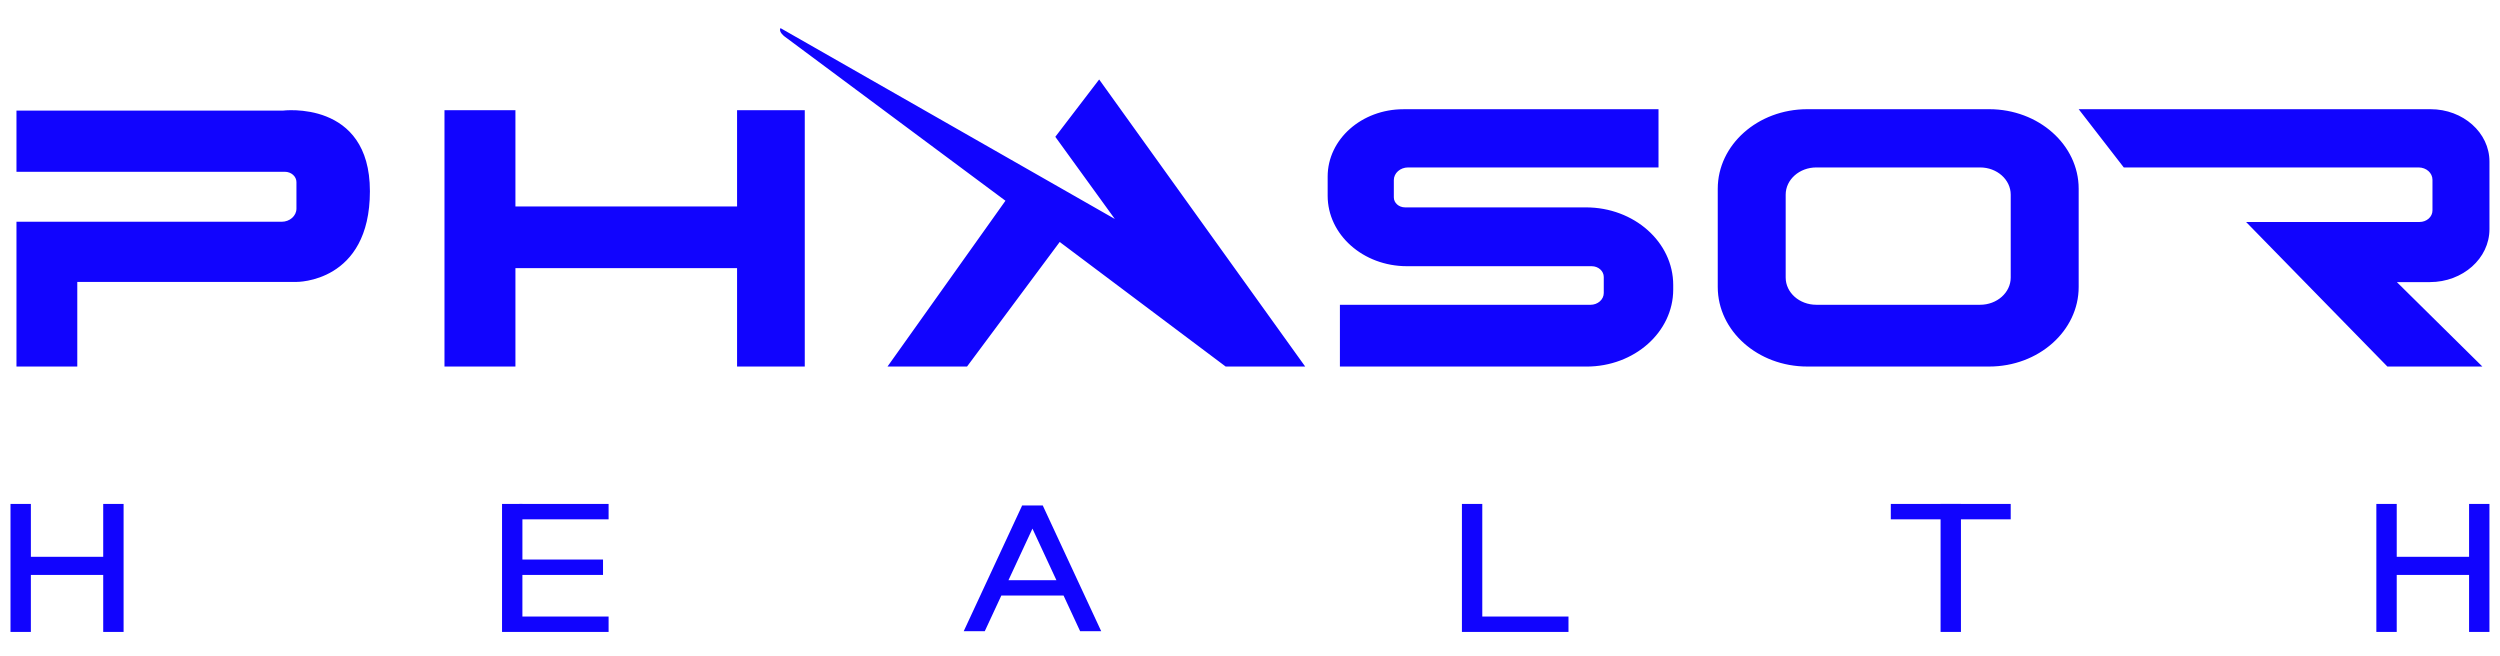 <?xml version="1.0" encoding="utf-8"?>
<svg xmlns="http://www.w3.org/2000/svg" width="221" height="58" fill="none">
  <path d="M1.456 9.779v5.407h23.722c.567 0 1.028.41 1.028.913v2.343c0 .642-.586 1.162-1.308 1.162H1.456v12.798h5.376v-7.48h19.376s6.492.09 6.492-8.023c0-8.111-7.71-7.12-7.71-7.12H1.456zm37.836-.038h6.272v8.51h19.593v-8.51h5.985v22.661h-5.985v-8.697H45.564v8.697h-6.272V9.741zm30.065-6.515s-.567-.422-.358-.74l29.55 16.87-5.259-7.262 3.876-5.068 18.213 25.376h-7.031L93.678 21.39l-8.192 11.012h-7.031l10.427-14.656-19.525-14.52zM175.84 9.653h-16.076c-4.372 0-7.915 3.148-7.915 7.033v8.683c0 3.884 3.543 7.033 7.915 7.033h16.076c4.369 0 7.915-3.149 7.915-7.033v-8.683c0-3.885-3.546-7.033-7.915-7.033zm1.907 14.883c0 1.329-1.212 2.406-2.706 2.406h-14.479c-1.496 0-2.708-1.077-2.708-2.406v-7.328c0-1.33 1.212-2.406 2.708-2.406h14.479c1.494 0 2.706 1.077 2.706 2.406v7.328zm6.008-14.883l3.987 5.149h26.063c.677 0 1.225.487 1.225 1.088v2.716c0 .562-.513 1.018-1.145 1.018h-15.332l12.49 12.778h8.396l-7.557-7.464h2.919c2.909 0 5.267-2.096 5.267-4.68v-5.975c0-2.557-2.334-4.63-5.211-4.63h-31.102zm-37.143 0v5.149h-22.137c-.696 0-1.261.502-1.261 1.12v1.528c0 .487.444.883.994.883h15.985c4.263 0 7.719 3.07 7.719 6.859v.402c0 3.762-3.432 6.811-7.665 6.811h-21.8v-5.46h22.152c.647 0 1.173-.467 1.173-1.042v-1.417c0-.527-.479-.953-1.072-.953h-16.33c-3.869 0-7.006-2.787-7.006-6.226v-1.7c0-3.286 2.999-5.95 6.697-5.95h22.551v-.004zM53.8 44.549h-7.893v1.359H53.8v-1.36zm123.947 0h-10.6v1.359h10.6v-1.36zM9.124 49.222H2.73v-4.673H.928V55.86h1.801v-5.037h6.395v5.037h1.802V44.55H9.124v4.673z" fill="#1104FE"/>
  <path d="M46.181 50.823h7.126v-1.36h-7.126V44.55H44.38V55.86h9.42V54.5H46.18v-3.677zm172.085-6.274v4.673h-6.395v-4.673h-1.802V55.86h1.802v-5.037h6.395v5.037h1.801V44.55h-1.801zm-87.232 0h-1.8V55.86h9.42V54.5h-7.62v-9.951zm42.314 0h-1.801V55.86h1.801V44.55zm-81.169.136h-1.818l-.023.044-5.145 11.07h1.861l1.464-3.152h5.502l1.464 3.152h1.863L92.2 44.728l-.02-.043zm-3.029 6.603l2.119-4.558 2.118 4.558H89.15z" fill="#1104FE"/>
  <path opacity=".3" d="M92.22 44.685l-.02.043-.02-.043h.04zm-1.859 0l-.022.045-.021-.045h.043z" fill="#1104FE"/>
</svg>